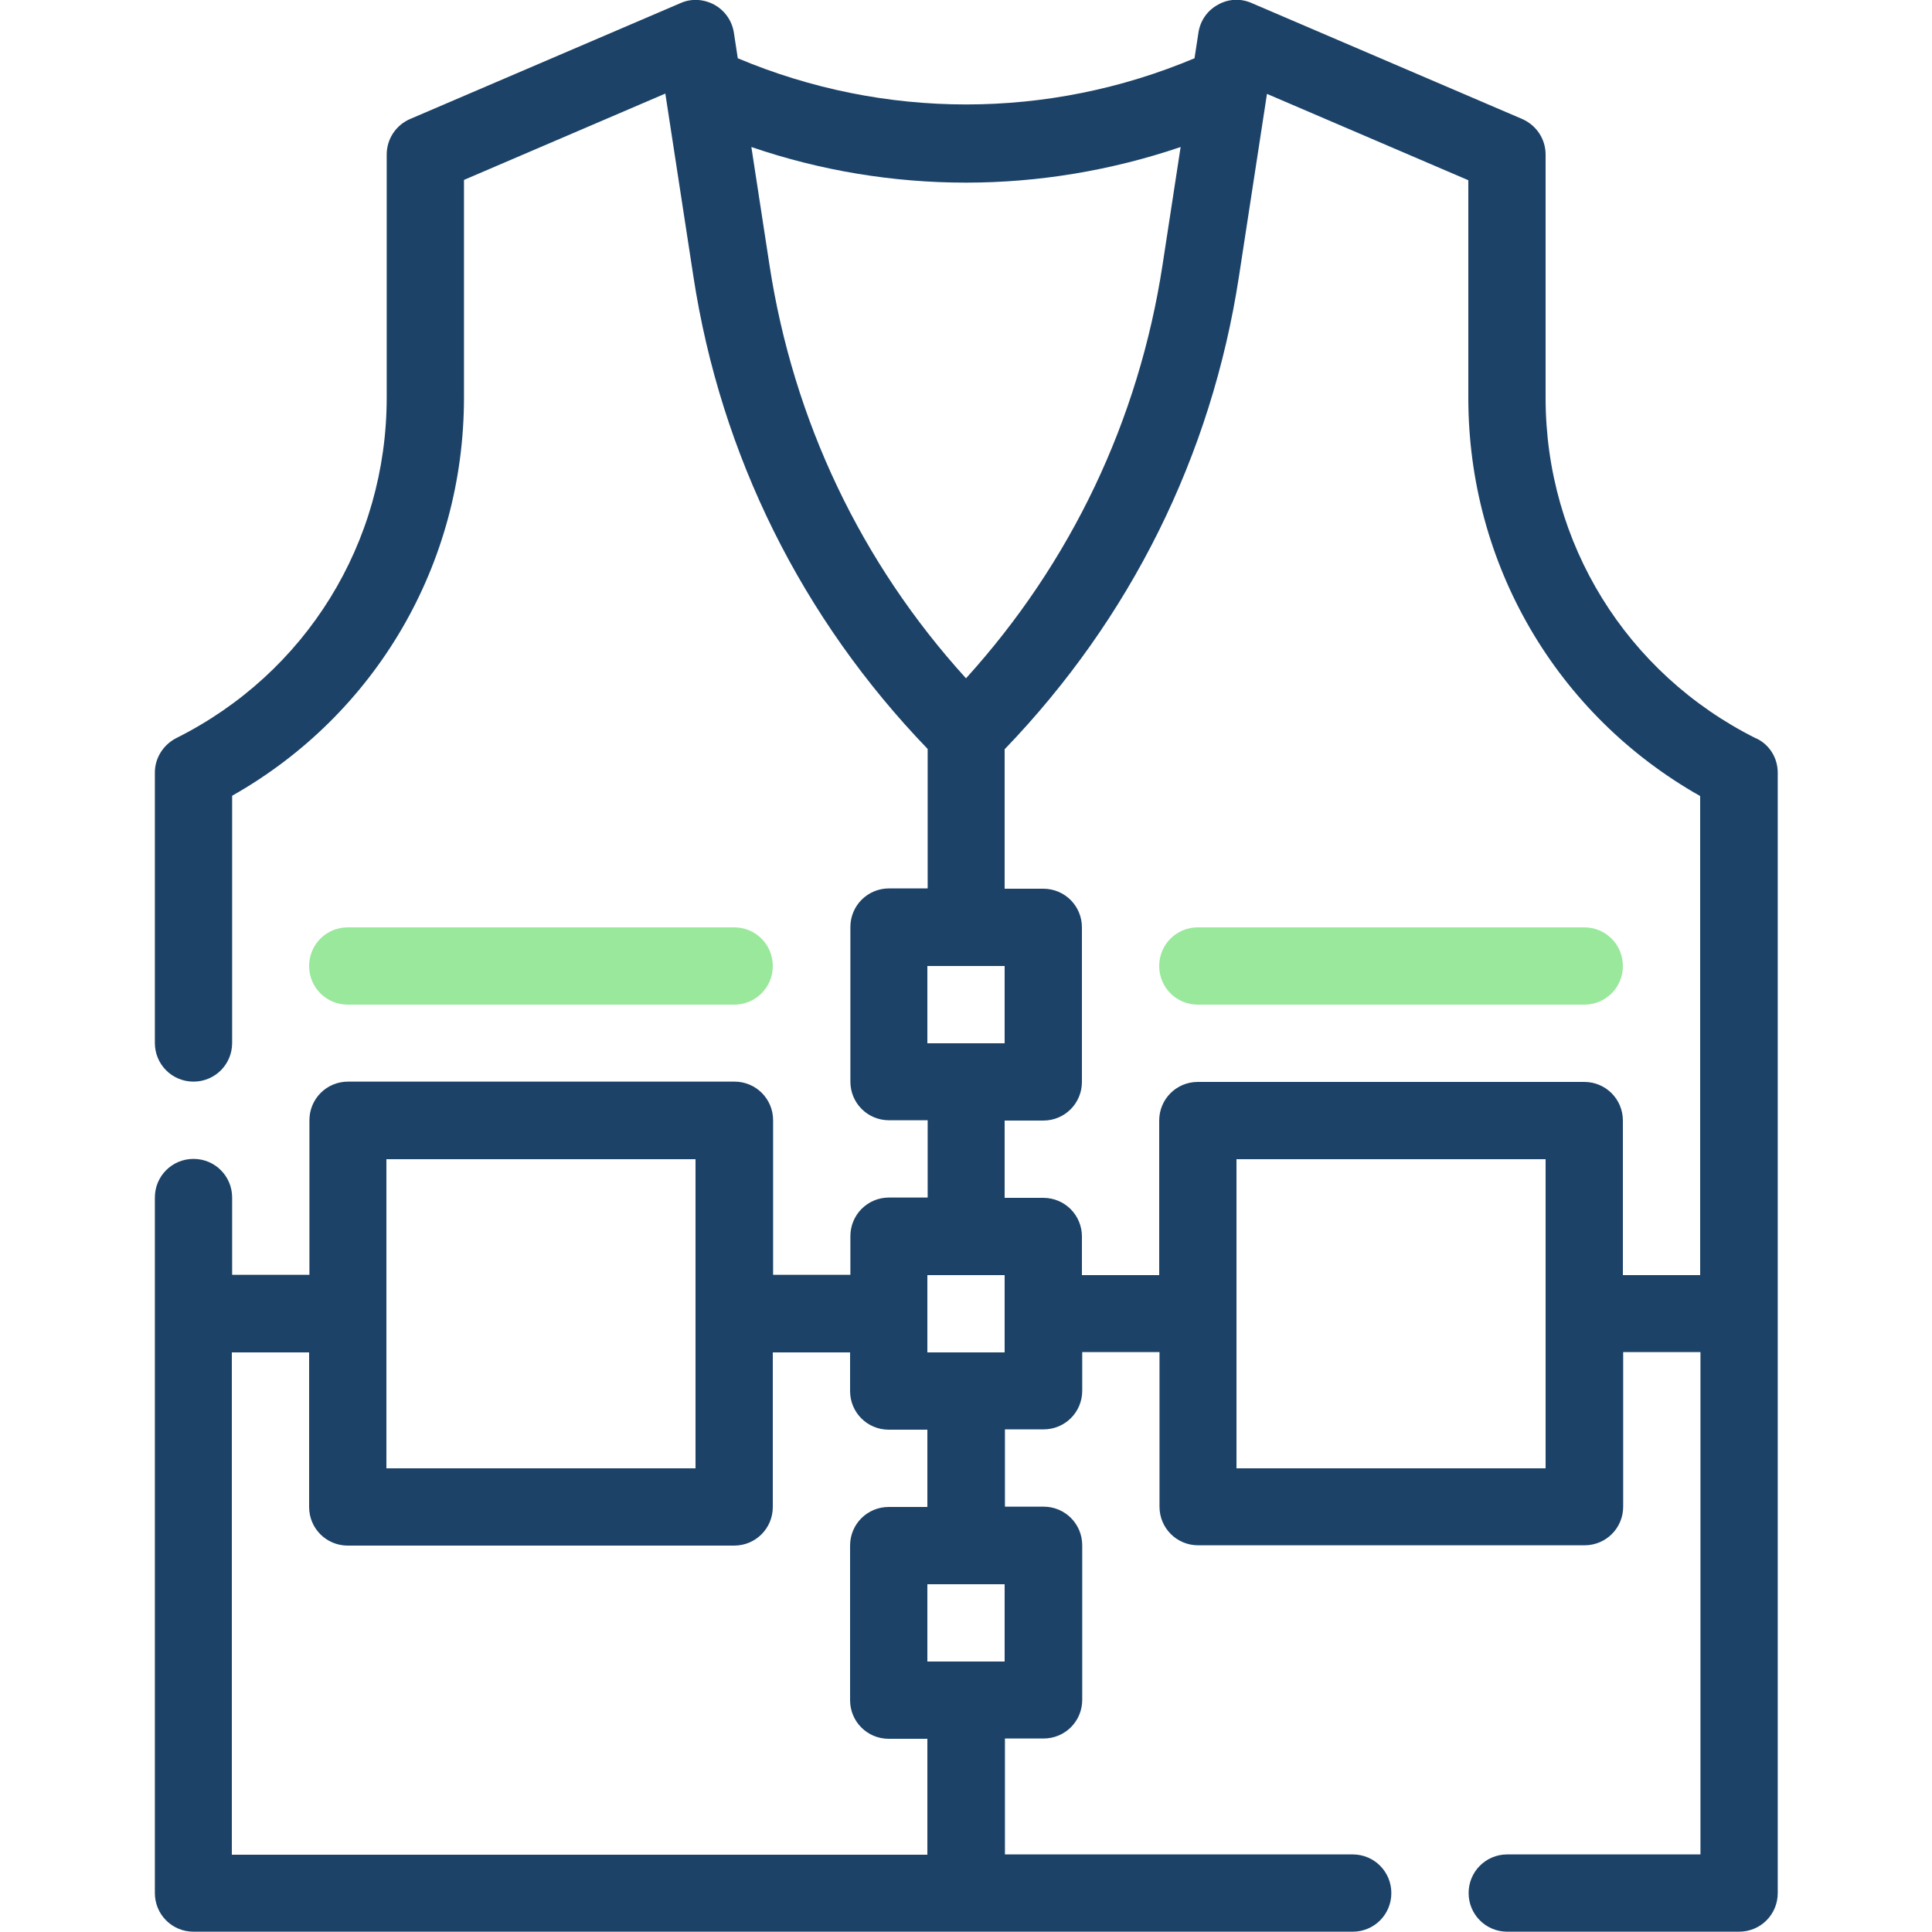 <?xml version="1.0" encoding="UTF-8"?>
<svg id="Layer_1" xmlns="http://www.w3.org/2000/svg" width="64" height="64" version="1.1" viewBox="0 0 64 64">
  <!-- Generator: Adobe Illustrator 30.0.0, SVG Export Plug-In . SVG Version: 2.1.1 Build 123)  -->
  <g id="Outline">
    <g>
      <path d="M58.17,24.46c-4.3-2.15-6.97-6.47-6.97-11.28V5.12c0-.51-.3-.97-.78-1.18L41.46.1c-.36-.16-.78-.14-1.12.06-.35.19-.58.53-.64.92l-.13.85c-4.85,2.04-10.28,2.04-15.13,0l-.13-.85c-.06-.39-.3-.73-.64-.92-.35-.19-.76-.22-1.12-.06l-8.96,3.84c-.47.2-.78.66-.78,1.18v8.05c0,4.81-2.67,9.13-6.97,11.28-.43.22-.71.66-.71,1.14v8.96c0,.71.57,1.28,1.28,1.28s1.28-.57,1.28-1.28v-8.19c4.76-2.69,7.68-7.68,7.68-13.19v-7.21l6.67-2.86.93,6.06c.91,5.94,3.6,11.33,7.76,15.65v4.62h-1.28c-.71,0-1.28.57-1.28,1.28v5.12c0,.71.57,1.28,1.28,1.28h1.28v2.56h-1.28c-.71,0-1.28.57-1.28,1.28v1.28h-2.56v-5.12c0-.71-.57-1.28-1.28-1.28h-12.8c-.71,0-1.28.57-1.28,1.28v5.12h-2.56v-2.56c0-.71-.57-1.28-1.28-1.28s-1.28.57-1.28,1.28v23.04c0,.71.57,1.28,1.28,1.28h38.4c.71,0,1.28-.57,1.28-1.28s-.57-1.28-1.28-1.28h-11.52v-3.84h1.28c.71,0,1.28-.57,1.28-1.28v-5.12c0-.71-.57-1.28-1.28-1.28h-1.28v-2.56h1.28c.71,0,1.28-.57,1.28-1.28v-1.28h2.56v5.12c0,.71.57,1.28,1.28,1.28h12.8c.71,0,1.28-.57,1.28-1.28v-5.12h2.56v16.64h-6.4c-.71,0-1.28.57-1.28,1.28s.57,1.28,1.28,1.28h7.68c.71,0,1.28-.57,1.28-1.28V25.6c0-.49-.27-.93-.71-1.14h0ZM25.49,8.78l-.6-3.91c2.31.79,4.71,1.18,7.11,1.18s4.81-.4,7.11-1.18l-.6,3.91c-.79,5.15-3.03,9.85-6.51,13.69-3.48-3.83-5.72-8.54-6.51-13.69ZM30.72,32h2.56v2.56h-2.56v-2.56ZM12.8,38.4h10.24v10.24h-10.24v-10.24ZM30.72,61.44H7.68v-16.64h2.56v5.12c0,.71.57,1.28,1.28,1.28h12.8c.71,0,1.28-.57,1.28-1.28v-5.12h2.56v1.28c0,.71.57,1.28,1.28,1.28h1.28v2.56h-1.28c-.71,0-1.28.57-1.28,1.28v5.12c0,.71.57,1.28,1.28,1.28h1.28v3.84ZM33.28,55.04h-2.56v-2.56h2.56v2.56ZM33.28,44.8h-2.56v-2.56h2.56v2.56ZM51.2,48.64h-10.24v-10.24h10.24v10.24ZM56.32,42.24h-2.56v-5.12c0-.71-.57-1.28-1.28-1.28h-12.8c-.71,0-1.28.57-1.28,1.28v5.12h-2.56v-1.28c0-.71-.57-1.28-1.28-1.28h-1.28v-2.56h1.28c.71,0,1.28-.57,1.28-1.28v-5.12c0-.71-.57-1.28-1.28-1.28h-1.28v-4.62c4.16-4.32,6.85-9.71,7.76-15.65l.93-6.06,6.67,2.86v7.21c0,5.51,2.92,10.5,7.68,13.19v15.87h0Z" style="fill: #1c4268;"/>
      <path d="M11.52,33.28h12.8c.71,0,1.28-.57,1.28-1.28s-.57-1.28-1.28-1.28h-12.8c-.71,0-1.28.57-1.28,1.28s.57,1.28,1.28,1.28Z" style="fill: #99e89b;"/>
      <path d="M39.68,30.72c-.71,0-1.28.57-1.28,1.28s.57,1.28,1.28,1.28h12.8c.71,0,1.28-.57,1.28-1.28s-.57-1.28-1.28-1.28h-12.8Z" style="fill: #99e89b;"/>
    </g>
  </g>
</svg>